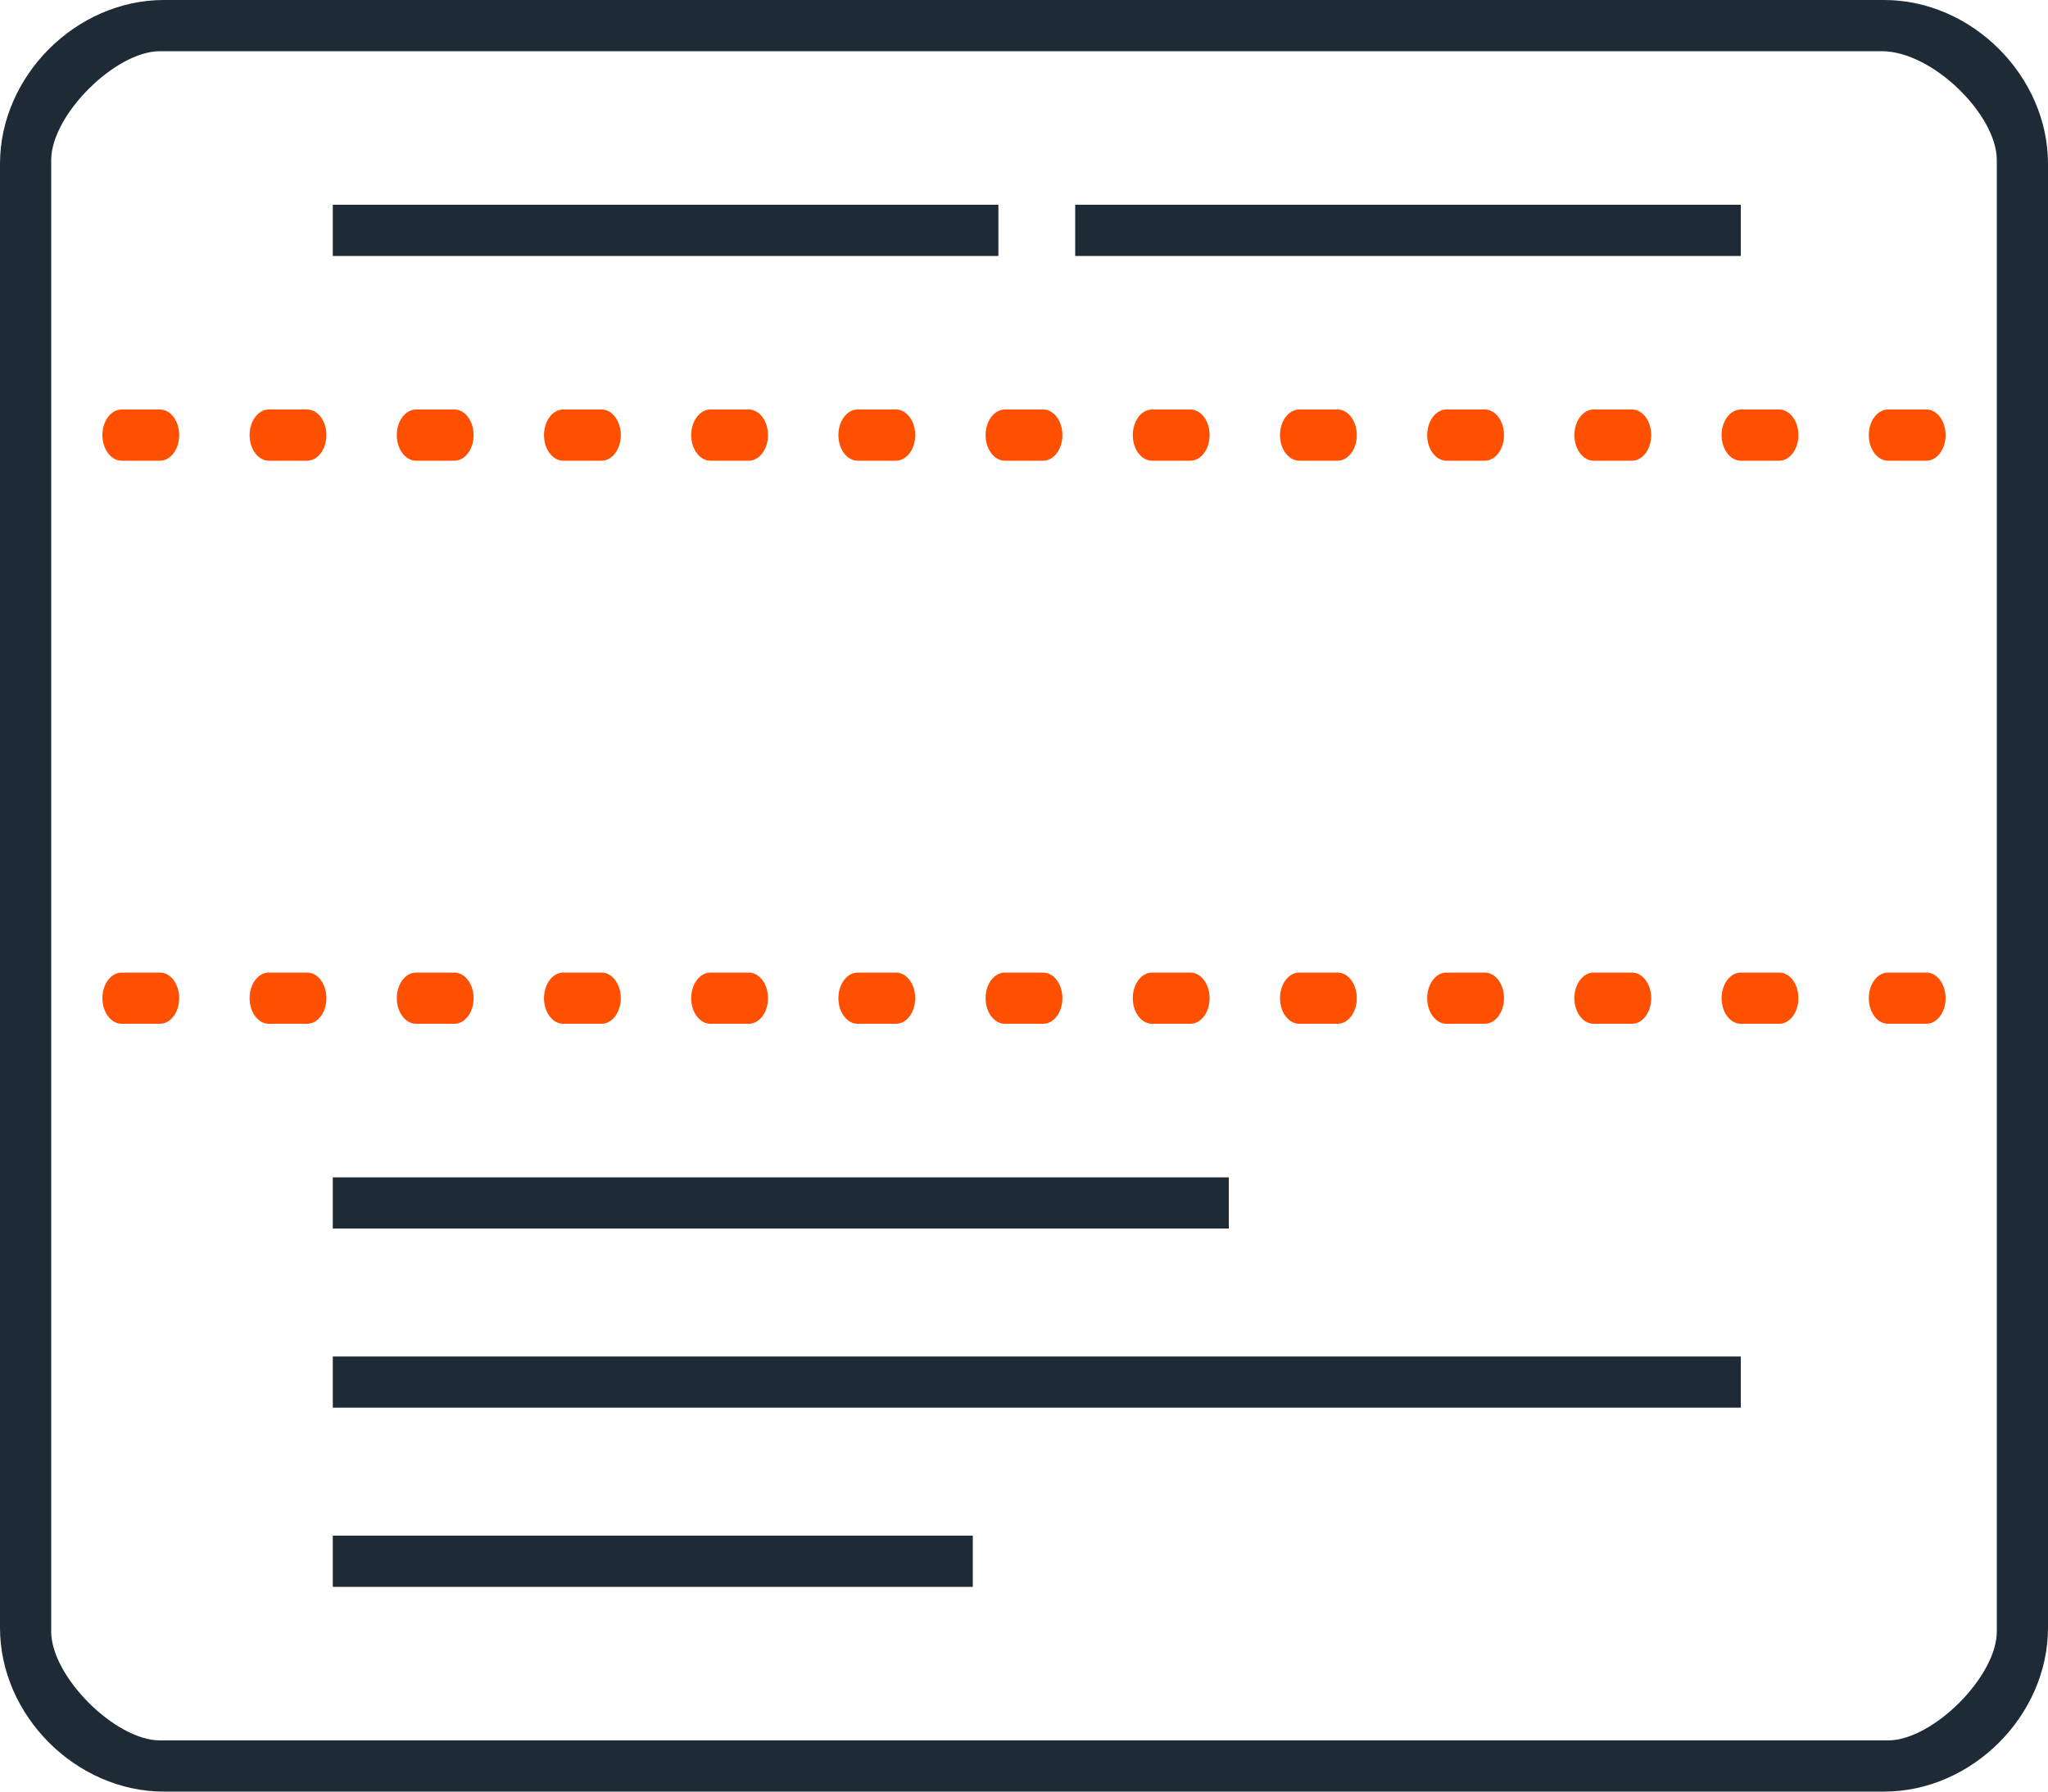 <?xml version="1.0" encoding="UTF-8"?>
<svg width="80px" height="70px" viewBox="0 0 80 70" version="1.1" xmlns="http://www.w3.org/2000/svg" xmlns:xlink="http://www.w3.org/1999/xlink">
    <title>模块全屏设置</title>
    <g id="页面-2" stroke="none" stroke-width="1" fill="none" fill-rule="evenodd">
        <g id="Blocs-Web" transform="translate(-240, -5529)">
            <g id="模块全屏设置" transform="translate(240, 5529)">
                <path d="M39.25,18 C38.836,18 38.5,17.552 38.5,17 C38.5,16.448 38.836,16 39.25,16 L40.75,16 C41.164,16 41.5,16.448 41.5,17 C41.5,17.552 41.164,18 40.75,18 L39.25,18 Z M45,18 C44.586,18 44.25,17.552 44.25,17 C44.25,16.448 44.586,16 45,16 L46.5,16 C46.914,16 47.25,16.448 47.25,17 C47.25,17.552 46.914,18 46.5,18 L45,18 Z M50.75,18 C50.336,18 50,17.552 50,17 C50,16.448 50.336,16 50.75,16 L52.25,16 C52.664,16 53,16.448 53,17 C53,17.552 52.664,18 52.25,18 L50.75,18 Z M56.5,18 C56.086,18 55.75,17.552 55.75,17 C55.75,16.448 56.086,16 56.5,16 L58,16 C58.414,16 58.75,16.448 58.75,17 C58.75,17.552 58.414,18 58,18 L56.5,18 Z M62.25,18 C61.836,18 61.5,17.552 61.5,17 C61.5,16.448 61.836,16 62.25,16 L63.75,16 C64.164,16 64.5,16.448 64.5,17 C64.5,17.552 64.164,18 63.75,18 L62.25,18 Z M68,18 C67.586,18 67.25,17.552 67.25,17 C67.25,16.448 67.586,16 68,16 L69.5,16 C69.914,16 70.25,16.448 70.25,17 C70.25,17.552 69.914,18 69.5,18 L68,18 Z M73.75,18 C73.336,18 73,17.552 73,17 C73,16.448 73.336,16 73.75,16 L75.25,16 C75.664,16 76,16.448 76,17 C76,17.552 75.664,18 75.25,18 L73.75,18 Z M33.5,18 C33.086,18 32.75,17.552 32.75,17 C32.75,16.448 33.086,16 33.5,16 L35,16 C35.414,16 35.75,16.448 35.75,17 C35.75,17.552 35.414,18 35,18 L33.5,18 Z M27.75,18 C27.336,18 27,17.552 27,17 C27,16.448 27.336,16 27.75,16 L29.25,16 C29.664,16 30,16.448 30,17 C30,17.552 29.664,18 29.25,18 L27.75,18 Z M22,18 C21.586,18 21.25,17.552 21.25,17 C21.25,16.448 21.586,16 22,16 L23.5,16 C23.914,16 24.25,16.448 24.25,17 C24.25,17.552 23.914,18 23.5,18 L22,18 Z M16.25,18 C15.836,18 15.5,17.552 15.5,17 C15.5,16.448 15.836,16 16.25,16 L17.75,16 C18.164,16 18.5,16.448 18.5,17 C18.5,17.552 18.164,18 17.75,18 L16.25,18 Z M10.5,18 C10.086,18 9.75,17.552 9.75,17 C9.75,16.448 10.086,16 10.5,16 L12,16 C12.414,16 12.75,16.448 12.75,17 C12.75,17.552 12.414,18 12,18 L10.5,18 Z M4.75,18 C4.336,18 4,17.552 4,17 C4,16.448 4.336,16 4.75,16 L6.25,16 C6.664,16 7,16.448 7,17 C7,17.552 6.664,18 6.25,18 L4.75,18 Z M39.25,40 C38.836,40 38.5,39.552 38.5,39 C38.5,38.448 38.836,38 39.25,38 L40.75,38 C41.164,38 41.5,38.448 41.5,39 C41.5,39.552 41.164,40 40.75,40 L39.25,40 Z M45,40 C44.586,40 44.25,39.552 44.25,39 C44.25,38.448 44.586,38 45,38 L46.5,38 C46.914,38 47.25,38.448 47.25,39 C47.25,39.552 46.914,40 46.5,40 L45,40 Z M50.75,40 C50.336,40 50,39.552 50,39 C50,38.448 50.336,38 50.75,38 L52.25,38 C52.664,38 53,38.448 53,39 C53,39.552 52.664,40 52.25,40 L50.75,40 Z M56.5,40 C56.086,40 55.75,39.552 55.75,39 C55.75,38.448 56.086,38 56.5,38 L58,38 C58.414,38 58.75,38.448 58.75,39 C58.75,39.552 58.414,40 58,40 L56.5,40 Z M62.25,40 C61.836,40 61.5,39.552 61.5,39 C61.5,38.448 61.836,38 62.25,38 L63.75,38 C64.164,38 64.5,38.448 64.5,39 C64.5,39.552 64.164,40 63.75,40 L62.25,40 Z M68,40 C67.586,40 67.25,39.552 67.25,39 C67.25,38.448 67.586,38 68,38 L69.5,38 C69.914,38 70.25,38.448 70.25,39 C70.25,39.552 69.914,40 69.5,40 L68,40 Z M73.75,40 C73.336,40 73,39.552 73,39 C73,38.448 73.336,38 73.75,38 L75.25,38 C75.664,38 76,38.448 76,39 C76,39.552 75.664,40 75.25,40 L73.75,40 Z M33.5,40 C33.086,40 32.75,39.552 32.75,39 C32.75,38.448 33.086,38 33.5,38 L35,38 C35.414,38 35.75,38.448 35.75,39 C35.75,39.552 35.414,40 35,40 L33.5,40 Z M27.75,40 C27.336,40 27,39.552 27,39 C27,38.448 27.336,38 27.75,38 L29.25,38 C29.664,38 30,38.448 30,39 C30,39.552 29.664,40 29.25,40 L27.75,40 Z M22,40 C21.586,40 21.25,39.552 21.25,39 C21.25,38.448 21.586,38 22,38 L23.5,38 C23.914,38 24.25,38.448 24.25,39 C24.25,39.552 23.914,40 23.5,40 L22,40 Z M16.25,40 C15.836,40 15.5,39.552 15.5,39 C15.5,38.448 15.836,38 16.25,38 L17.75,38 C18.164,38 18.5,38.448 18.5,39 C18.5,39.552 18.164,40 17.75,40 L16.25,40 Z M10.5,40 C10.086,40 9.75,39.552 9.75,39 C9.75,38.448 10.086,38 10.5,38 L12,38 C12.414,38 12.75,38.448 12.75,39 C12.75,39.552 12.414,40 12,40 L10.5,40 Z M4.75,40 C4.336,40 4,39.552 4,39 C4,38.448 4.336,38 4.75,38 L6.25,38 C6.664,38 7,38.448 7,39 C7,39.552 6.664,40 6.25,40 L4.75,40 Z" id="形状结合" fill="#FF4F00"></path>
                <path d="M73.6,0 C77.029,0 80,2.971 80,6.4 L80,6.4 L80,63.6 C80,67.029 77.029,70 73.6,70 L73.6,70 L6.4,70 C2.971,70 0,67.029 0,63.6 L0,63.6 L0,6.4 C0,2.971 2.971,0 6.4,0 L6.4,0 Z M73.5,2 L6.25,2 C4.5,2 2,4.5 2,6.25 L2,6.25 L2,63.75 C2,65.5 4.5,68 6.25,68 L6.25,68 L73.75,68 C75.5,68 78,65.5 78,63.75 L78,63.75 L78,6.25 C78,4.5 75.5,2 73.5,2 L73.5,2 Z M38,60 L38,62 L13,62 L13,60 L38,60 Z M68,53 L68,55 L13,55 L13,53 L68,53 Z M48,46 L48,48 L13,48 L13,46 L48,46 Z M68,8 L68,10 L42,10 L42,8 L68,8 Z M39,8 L39,10 L13,10 L13,8 L39,8 Z" id="形状结合" fill="#1E2B37" fill-rule="nonzero"></path>
            </g>
        </g>
    </g>
</svg>